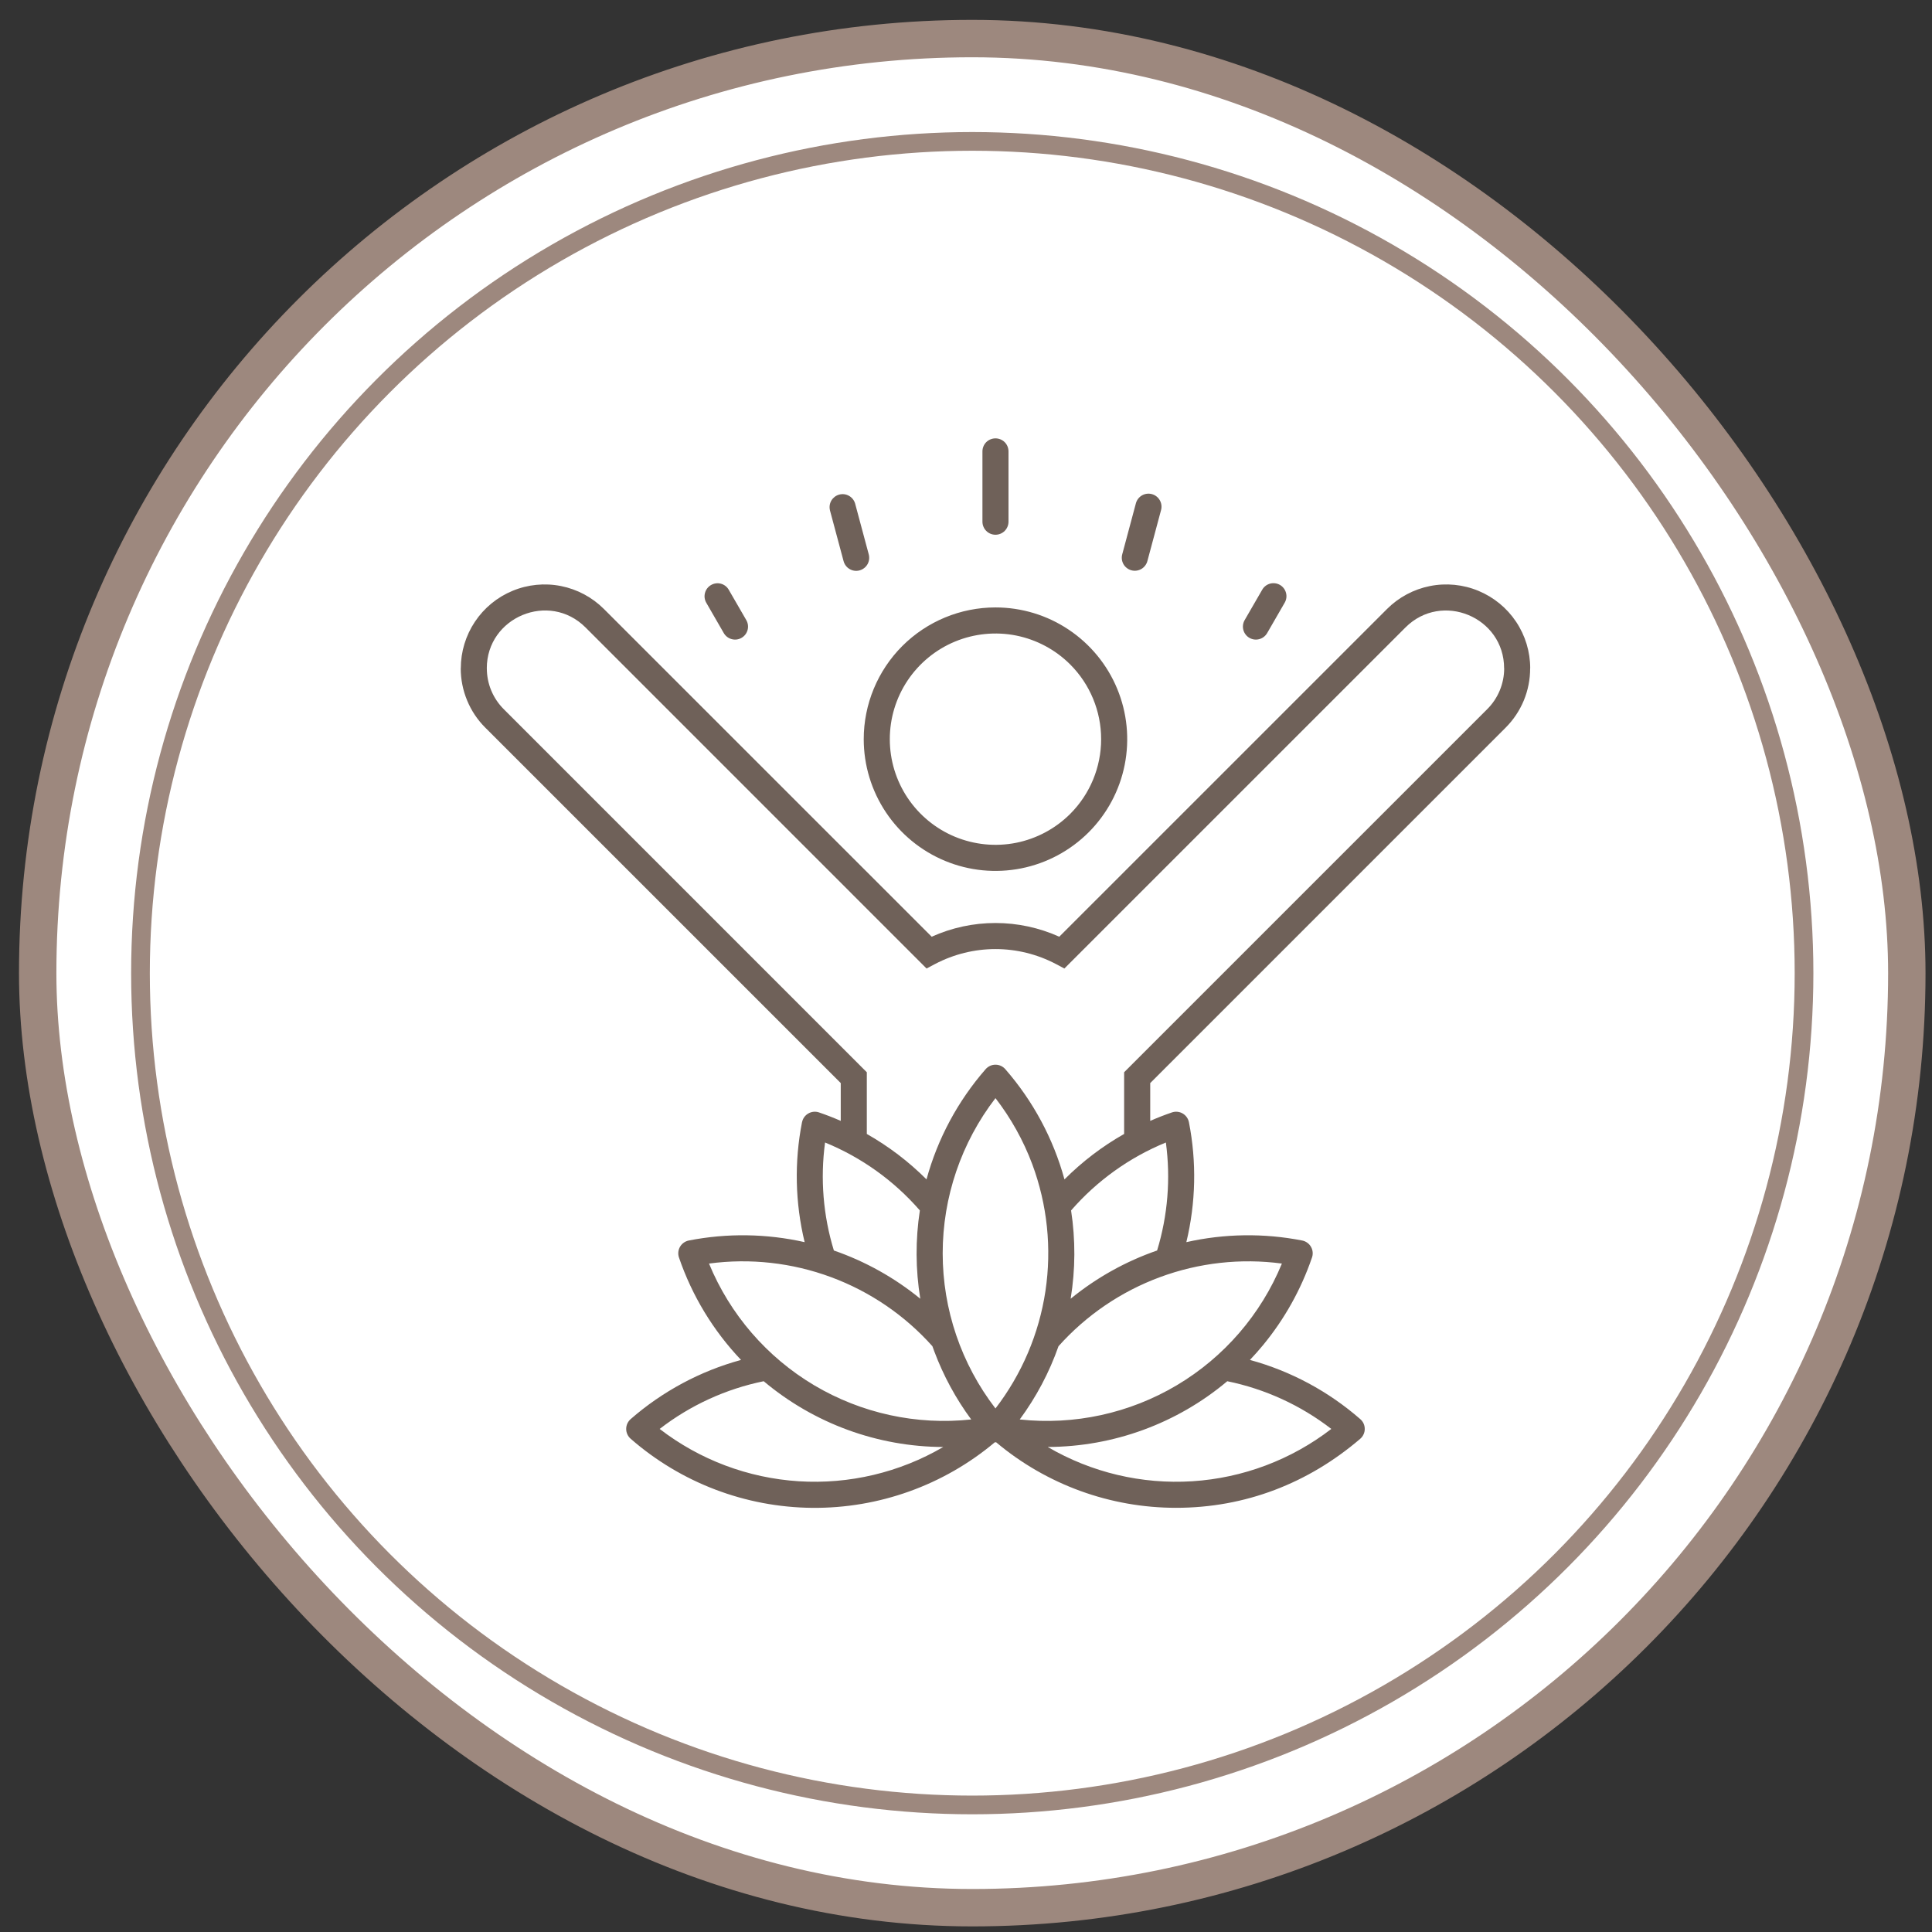 <svg width="59" height="59" viewBox="0 0 59 59" fill="none" xmlns="http://www.w3.org/2000/svg">
<rect x="0" y="0" width="59" height="59" fill="#333333" stroke="none"/>
<rect x="1.151" y="1.178" width="57.08" height="57.08" rx="28.54" fill="white"/>
<rect x="1.151" y="1.178" width="57.08" height="57.08" rx="28.54" stroke="#9D887E" stroke-width="1.142"/>
<circle cx="29.691" cy="29.719" r="25.401" stroke="#9D887E" stroke-width="0.571"/>
<path fill-rule="evenodd" clip-rule="evenodd" d="M30.4 18.55C31.196 18.55 31.974 18.785 32.635 19.228C33.297 19.67 33.813 20.298 34.117 21.033C34.422 21.768 34.501 22.577 34.346 23.358C34.191 24.138 33.808 24.855 33.245 25.418C32.682 25.98 31.965 26.364 31.185 26.519C30.404 26.674 29.596 26.595 28.86 26.29C28.125 25.985 27.497 25.47 27.055 24.808C26.613 24.146 26.377 23.369 26.377 22.573C26.377 21.506 26.801 20.483 27.555 19.728C28.31 18.974 29.333 18.55 30.4 18.55ZM38.546 18.009C38.598 17.917 38.685 17.851 38.786 17.823C38.888 17.796 38.996 17.81 39.087 17.862C39.178 17.915 39.245 18.001 39.272 18.103C39.3 18.204 39.286 18.312 39.233 18.404L38.697 19.333C38.644 19.424 38.558 19.491 38.456 19.518C38.355 19.546 38.247 19.532 38.155 19.479C38.064 19.427 37.998 19.34 37.97 19.239C37.943 19.137 37.957 19.029 38.009 18.938L38.546 18.009ZM34.688 15.371C34.715 15.269 34.782 15.182 34.873 15.129C34.965 15.076 35.073 15.062 35.175 15.089C35.277 15.116 35.364 15.183 35.417 15.274C35.47 15.366 35.484 15.474 35.457 15.576L35.04 17.131C35.027 17.182 35.004 17.229 34.972 17.271C34.941 17.313 34.901 17.349 34.856 17.375C34.81 17.402 34.76 17.419 34.708 17.426C34.656 17.433 34.603 17.43 34.552 17.416C34.501 17.403 34.454 17.379 34.412 17.347C34.37 17.315 34.335 17.275 34.309 17.229C34.283 17.184 34.267 17.133 34.26 17.081C34.254 17.029 34.258 16.976 34.272 16.925L34.688 15.371ZM30.704 32.655C31.55 33.626 32.167 34.775 32.507 36.017C33.049 35.474 33.662 35.007 34.329 34.629V32.745L45.416 21.658C45.581 21.494 45.711 21.3 45.8 21.085C45.889 20.871 45.935 20.642 45.935 20.41H45.933C45.933 18.841 44.028 18.053 42.92 19.162L32.504 29.577L32.243 29.438C31.675 29.14 31.043 28.983 30.4 28.983C29.758 28.983 29.126 29.14 28.557 29.438L28.296 29.577L17.881 19.161C16.77 18.05 14.866 18.846 14.866 20.409H14.867C14.867 20.641 14.912 20.871 15.001 21.085C15.09 21.299 15.22 21.494 15.384 21.657L26.471 32.745V34.629C27.138 35.007 27.751 35.474 28.294 36.016C28.634 34.772 29.252 33.621 30.101 32.649C30.139 32.606 30.186 32.572 30.238 32.548C30.29 32.525 30.347 32.513 30.404 32.514C30.461 32.514 30.518 32.527 30.57 32.552C30.621 32.576 30.667 32.611 30.704 32.655H30.704ZM32.709 36.965C33.499 36.057 34.49 35.346 35.604 34.89C35.753 35.995 35.662 37.12 35.336 38.188C34.376 38.52 33.483 39.019 32.696 39.661C32.842 38.769 32.846 37.859 32.709 36.965ZM32.325 41.111C32.044 41.912 31.644 42.665 31.141 43.348C32.811 43.528 34.494 43.161 35.938 42.303C37.382 41.444 38.508 40.14 39.147 38.587C37.891 38.419 36.612 38.562 35.423 39.002C34.233 39.442 33.17 40.166 32.325 41.111ZM29.659 43.348C29.19 42.712 28.812 42.015 28.534 41.275C28.514 41.221 28.494 41.166 28.474 41.111C27.63 40.166 26.566 39.441 25.377 39.001C24.188 38.561 22.909 38.419 21.652 38.587C22.292 40.14 23.418 41.444 24.862 42.303C26.306 43.161 27.989 43.528 29.659 43.348ZM28.104 39.661C27.317 39.018 26.424 38.52 25.465 38.188C25.138 37.121 25.047 35.996 25.196 34.89C26.31 35.346 27.302 36.057 28.091 36.965C27.954 37.859 27.958 38.768 28.104 39.66V39.661ZM31.522 35.549C31.983 36.786 32.122 38.12 31.926 39.426C31.73 40.731 31.204 41.965 30.4 43.012C29.355 41.654 28.788 39.988 28.788 38.274C28.788 36.56 29.355 34.894 30.4 33.535C30.872 34.147 31.251 34.826 31.522 35.549H31.522ZM36.229 37.933C36.519 36.732 36.546 35.483 36.308 34.271C36.297 34.215 36.274 34.163 36.241 34.117C36.208 34.071 36.166 34.032 36.117 34.004C36.068 33.975 36.014 33.958 35.957 33.952C35.901 33.946 35.844 33.953 35.79 33.971C35.565 34.048 35.344 34.134 35.126 34.23V33.075L45.98 22.221C46.218 21.983 46.406 21.701 46.535 21.39C46.663 21.079 46.729 20.746 46.728 20.409H46.73C46.73 19.903 46.58 19.407 46.298 18.986C46.017 18.565 45.616 18.237 45.148 18.043C44.68 17.849 44.165 17.798 43.668 17.897C43.171 17.996 42.715 18.24 42.357 18.598L32.348 28.606C31.736 28.33 31.072 28.187 30.4 28.187C29.728 28.187 29.064 28.33 28.452 28.606L18.443 18.598C18.085 18.24 17.629 17.996 17.132 17.897C16.635 17.798 16.12 17.849 15.652 18.043C15.184 18.237 14.784 18.565 14.503 18.987C14.222 19.408 14.072 19.903 14.072 20.41H14.07C14.07 20.746 14.136 21.079 14.265 21.39C14.393 21.701 14.582 21.984 14.82 22.221L25.675 33.075V34.23C25.457 34.134 25.235 34.048 25.01 33.971C24.957 33.953 24.9 33.946 24.843 33.952C24.787 33.958 24.733 33.975 24.684 34.004C24.635 34.032 24.592 34.071 24.559 34.117C24.526 34.163 24.504 34.216 24.493 34.271H24.492C24.254 35.483 24.282 36.733 24.572 37.933C23.409 37.671 22.204 37.654 21.034 37.883C20.979 37.894 20.926 37.917 20.88 37.95C20.834 37.983 20.795 38.025 20.767 38.074C20.738 38.123 20.721 38.178 20.715 38.234C20.709 38.29 20.716 38.347 20.734 38.401C21.133 39.568 21.78 40.636 22.63 41.53C21.384 41.87 20.231 42.489 19.258 43.338C19.215 43.376 19.181 43.423 19.157 43.475C19.134 43.527 19.122 43.584 19.123 43.641C19.123 43.699 19.136 43.755 19.161 43.807C19.185 43.858 19.22 43.904 19.264 43.941C20.8 45.281 22.764 46.028 24.802 46.047C26.84 46.066 28.818 45.357 30.379 44.046H30.422C31.961 45.339 33.907 46.047 35.917 46.046C38.033 46.046 39.956 45.293 41.536 43.941C41.58 43.904 41.615 43.858 41.639 43.807C41.664 43.755 41.677 43.699 41.677 43.641C41.678 43.584 41.666 43.527 41.643 43.475C41.62 43.423 41.585 43.376 41.542 43.339C40.569 42.489 39.417 41.87 38.171 41.53C38.312 41.381 38.448 41.228 38.578 41.07C39.226 40.282 39.728 39.385 40.06 38.42C40.081 38.366 40.091 38.307 40.087 38.249C40.084 38.191 40.067 38.134 40.039 38.083C40.011 38.031 39.972 37.987 39.925 37.953C39.878 37.918 39.824 37.894 39.766 37.883C38.596 37.654 37.391 37.671 36.229 37.933L36.229 37.933ZM37.478 42.18C38.635 42.417 39.722 42.915 40.656 43.637C39.431 44.581 37.953 45.137 36.41 45.235C34.867 45.333 33.33 44.969 31.996 44.188C34.002 44.182 35.943 43.472 37.479 42.18H37.478ZM28.805 44.189C27.47 44.969 25.933 45.333 24.39 45.235C22.848 45.137 21.369 44.581 20.145 43.637C21.078 42.915 22.166 42.416 23.322 42.18C24.858 43.471 26.799 44.182 28.805 44.189ZM21.567 18.404C21.515 18.312 21.502 18.205 21.53 18.104C21.557 18.003 21.624 17.917 21.715 17.865C21.805 17.813 21.913 17.798 22.014 17.825C22.115 17.852 22.202 17.918 22.254 18.009L22.791 18.938C22.843 19.029 22.858 19.137 22.83 19.239C22.803 19.34 22.736 19.427 22.645 19.479C22.554 19.532 22.445 19.546 22.344 19.518C22.242 19.491 22.156 19.424 22.103 19.333L21.567 18.404ZM25.344 15.576C25.321 15.476 25.338 15.37 25.391 15.282C25.445 15.194 25.53 15.13 25.629 15.104C25.729 15.077 25.834 15.09 25.924 15.14C26.014 15.19 26.081 15.272 26.112 15.371L26.529 16.925C26.543 16.976 26.547 17.029 26.541 17.082C26.535 17.134 26.518 17.185 26.492 17.231C26.466 17.277 26.431 17.317 26.389 17.349C26.347 17.382 26.3 17.405 26.249 17.419C26.198 17.433 26.144 17.436 26.092 17.429C26.04 17.422 25.989 17.404 25.944 17.377C25.898 17.35 25.859 17.315 25.827 17.272C25.796 17.23 25.773 17.182 25.76 17.131L25.343 15.576L25.344 15.576ZM30.002 13.785C30.002 13.679 30.044 13.578 30.118 13.503C30.193 13.429 30.294 13.387 30.4 13.387C30.506 13.387 30.607 13.429 30.682 13.503C30.756 13.578 30.798 13.679 30.798 13.785V15.931C30.798 16.037 30.756 16.138 30.682 16.213C30.607 16.288 30.506 16.33 30.4 16.33C30.294 16.33 30.193 16.288 30.118 16.213C30.044 16.138 30.002 16.037 30.002 15.931V13.785ZM32.682 20.291C32.23 19.84 31.655 19.533 31.03 19.408C30.404 19.284 29.755 19.348 29.165 19.592C28.576 19.836 28.072 20.25 27.717 20.78C27.362 21.311 27.173 21.935 27.173 22.573C27.173 23.211 27.362 23.835 27.717 24.366C28.072 24.896 28.576 25.31 29.165 25.554C29.755 25.798 30.404 25.862 31.03 25.738C31.655 25.613 32.23 25.306 32.682 24.855C33.287 24.25 33.627 23.429 33.627 22.573C33.627 21.717 33.287 20.896 32.682 20.291Z" fill="#6F6159"/>
</svg>
